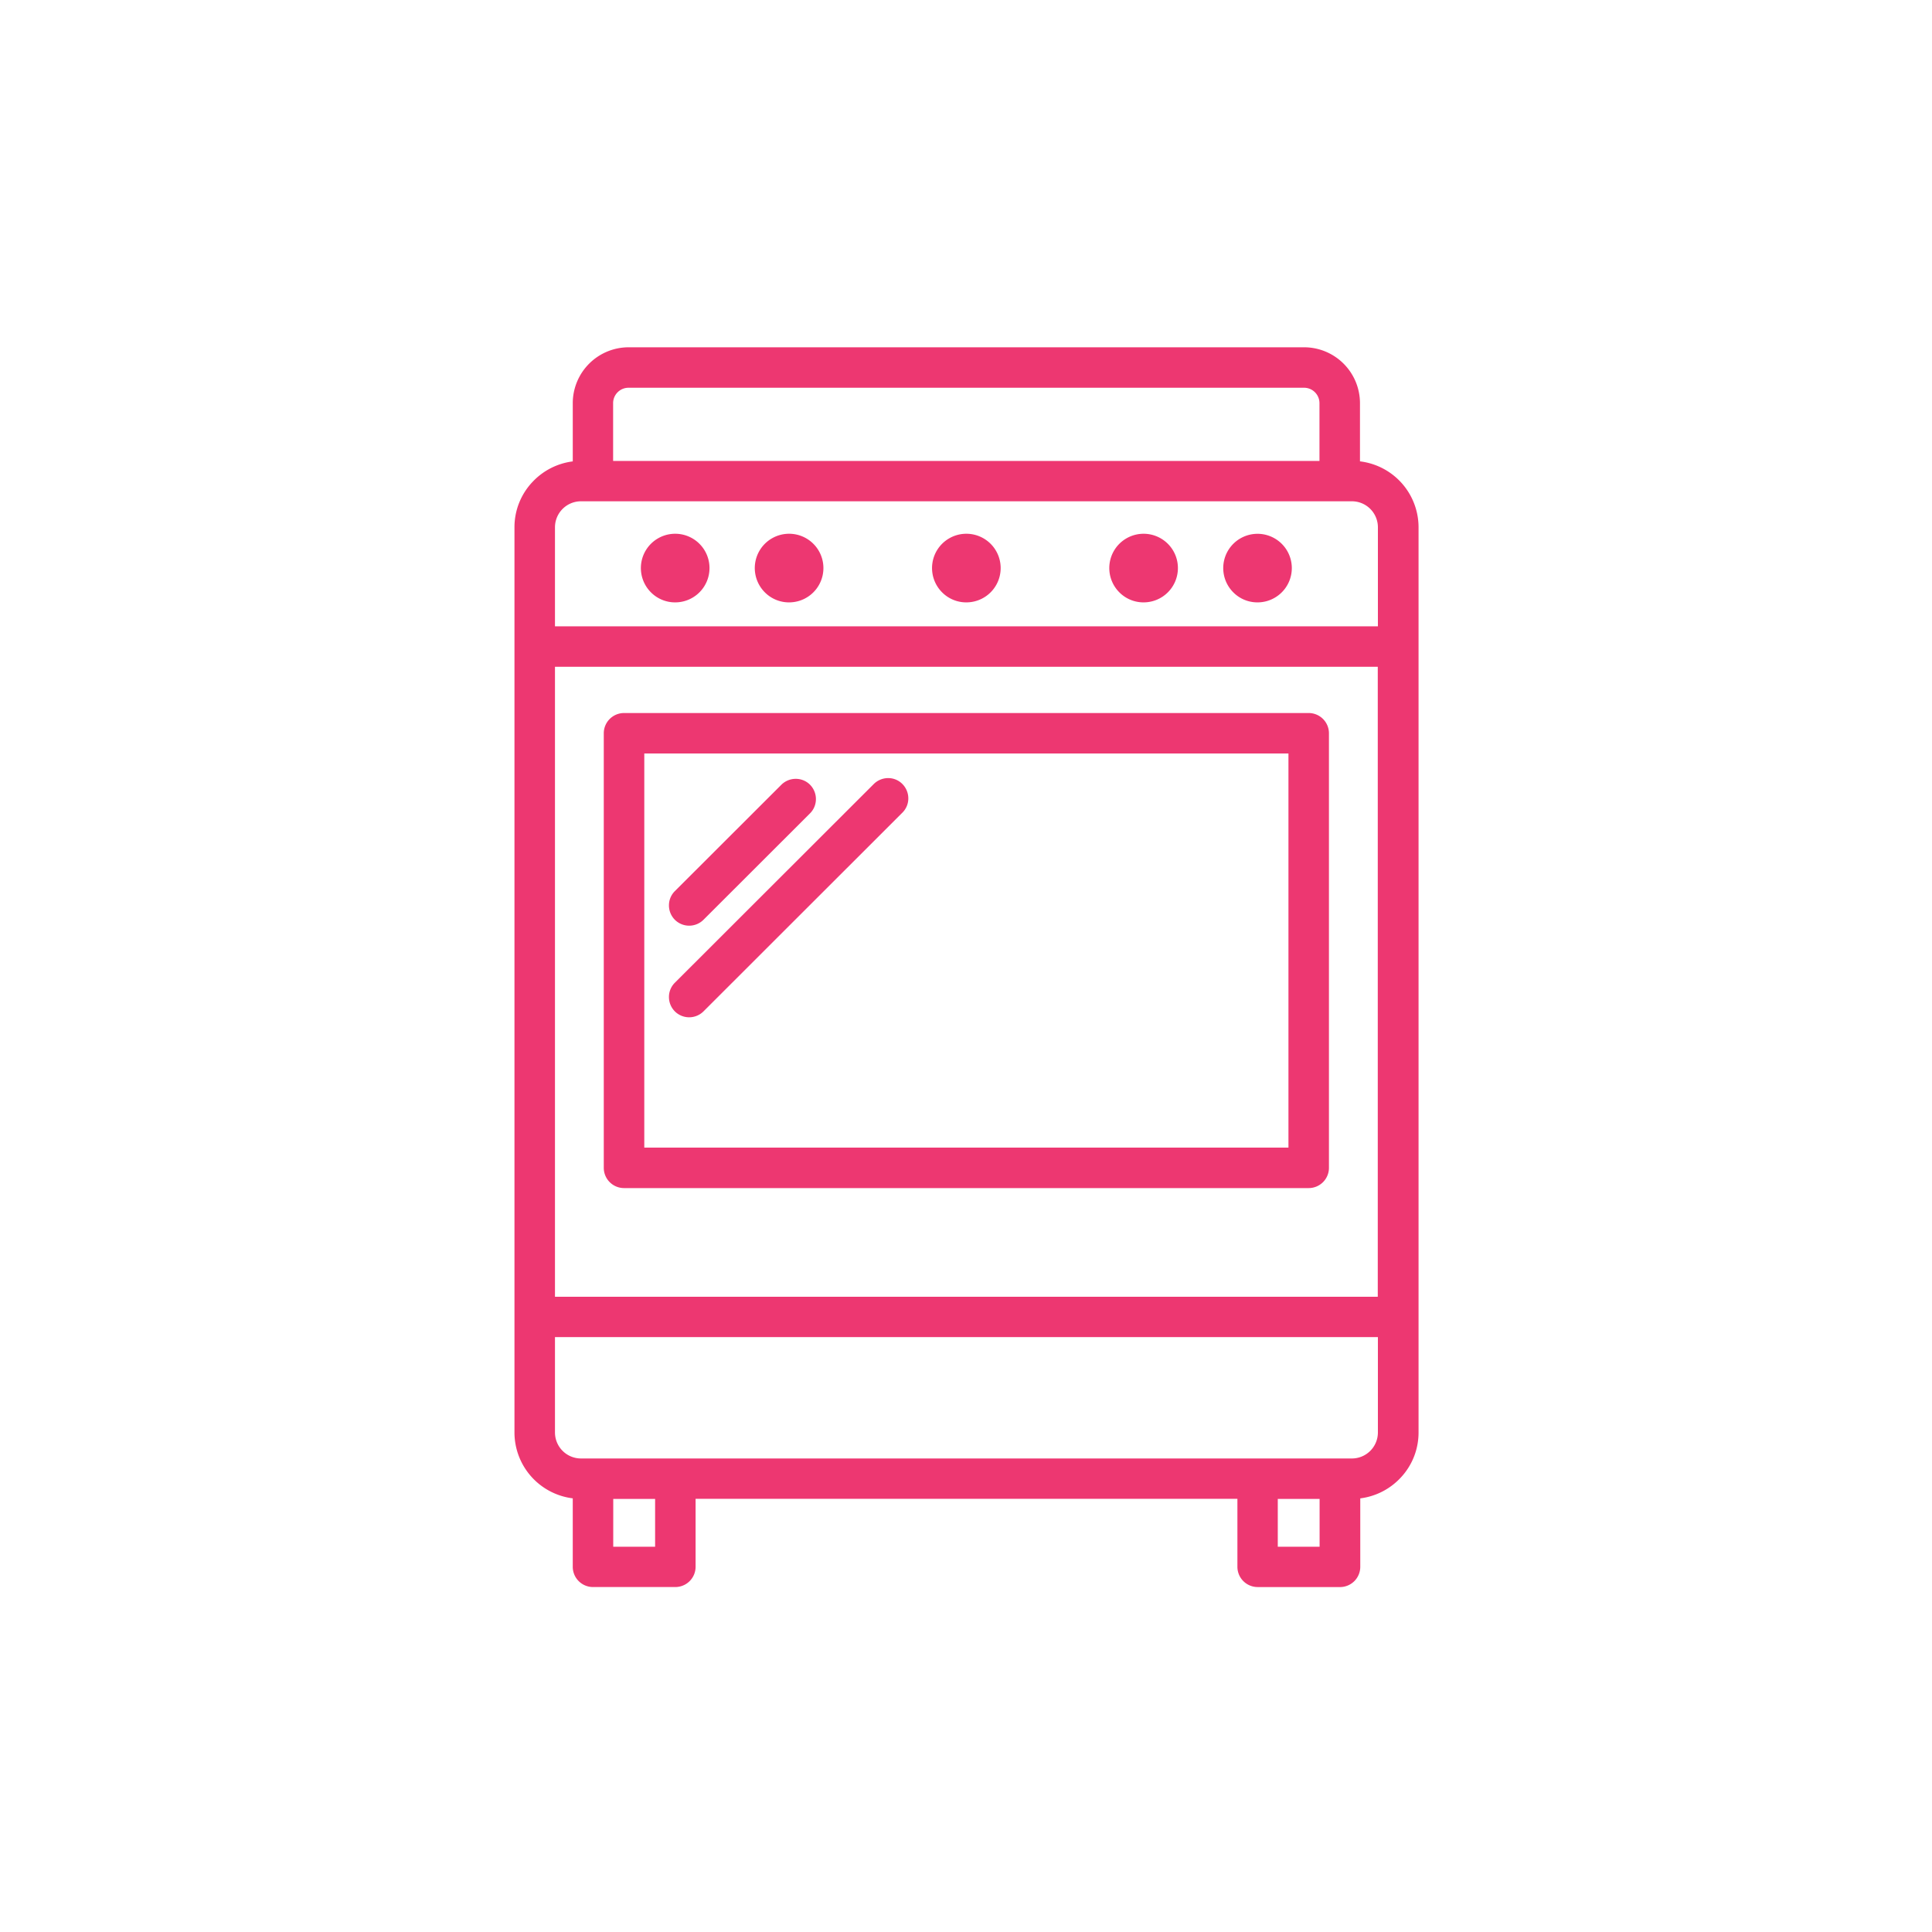 <svg xmlns="http://www.w3.org/2000/svg" width="522" height="522" viewBox="0 0 522 522"><g transform="translate(-10288 9435)"><rect width="522" height="522" transform="translate(10288 -9435)" fill="#fff"/><path d="M200.8,334.968a5.473,5.473,0,0,1-5.471-5.465V311.125H48.937V329.5a5.476,5.476,0,0,1-5.471,5.465H21.22a5.472,5.472,0,0,1-5.471-5.465v-18.5A17.95,17.95,0,0,1,0,293.207V48.63a17.789,17.789,0,0,1,5.015-12.4,17.976,17.976,0,0,1,10.736-5.4V15.091A15.111,15.111,0,0,1,30.853,0H213.345a15.11,15.11,0,0,1,15.1,15.09V30.822A17.951,17.951,0,0,1,244.271,48.63l0,244.577a17.781,17.781,0,0,1-5.011,12.4,17.971,17.971,0,0,1-10.736,5.4v18.5a5.474,5.474,0,0,1-5.47,5.465Zm5.437-10.892h11.3V311.163h-11.3Zm-179.551,0H38V311.163H26.69ZM10.945,293.207a7.031,7.031,0,0,0,7.027,7.02H226.26a7.031,7.031,0,0,0,7.027-7.02V267.43H10.945Zm0-36.67H233.253V86.319H10.945Zm0-207.907V75.387H233.288V48.63a7.032,7.032,0,0,0-7.027-7.021H17.972A7.032,7.032,0,0,0,10.945,48.63Zm15.708-33.54V30.712H217.5V15.091a4.165,4.165,0,0,0-4.162-4.159H30.814A4.165,4.165,0,0,0,26.652,15.091ZM29.6,227.171a5.474,5.474,0,0,1-5.47-5.465V104.285a5.475,5.475,0,0,1,5.47-5.466H214.59a5.473,5.473,0,0,1,5.471,5.466V221.706a5.472,5.472,0,0,1-5.471,5.465Zm5.475-10.935H209.12V109.75H35.078Zm8.255-36.809-.01-.014a5.487,5.487,0,0,1-1.58-3.867,5.408,5.408,0,0,1,1.59-3.853l53.758-53.7a5.534,5.534,0,0,1,3.891-1.594,5.346,5.346,0,0,1,3.851,1.618,5.507,5.507,0,0,1,1.582,3.867,5.4,5.4,0,0,1-1.6,3.853L51.074,179.427a5.484,5.484,0,0,1-7.741,0Zm0-24.752-.01-.014a5.488,5.488,0,0,1-1.58-3.867,5.406,5.406,0,0,1,1.59-3.853l28.8-28.763A5.5,5.5,0,0,1,76,116.6a5.42,5.42,0,0,1,3.856,1.589l.009.014a5.492,5.492,0,0,1,1.582,3.867,5.413,5.413,0,0,1-1.59,3.853L51.074,154.675a5.486,5.486,0,0,1-7.741,0ZM194.227,66.223a9.264,9.264,0,1,1,6.538,2.7A9.156,9.156,0,0,1,194.227,66.223Zm-30.783,0a9.27,9.27,0,1,1,6.542,2.7A9.179,9.179,0,0,1,163.444,66.223Zm-47.891,0a9.271,9.271,0,1,1,6.544,2.7A9.174,9.174,0,0,1,115.553,66.223Zm-47.891,0a9.271,9.271,0,1,1,6.544,2.7A9.18,9.18,0,0,1,67.662,66.223Zm-30.777,0a9.271,9.271,0,1,1,6.544,2.7A9.179,9.179,0,0,1,36.885,66.223Z" transform="translate(10427.002 -9341.168)" fill="#ed3771"/></g></svg>